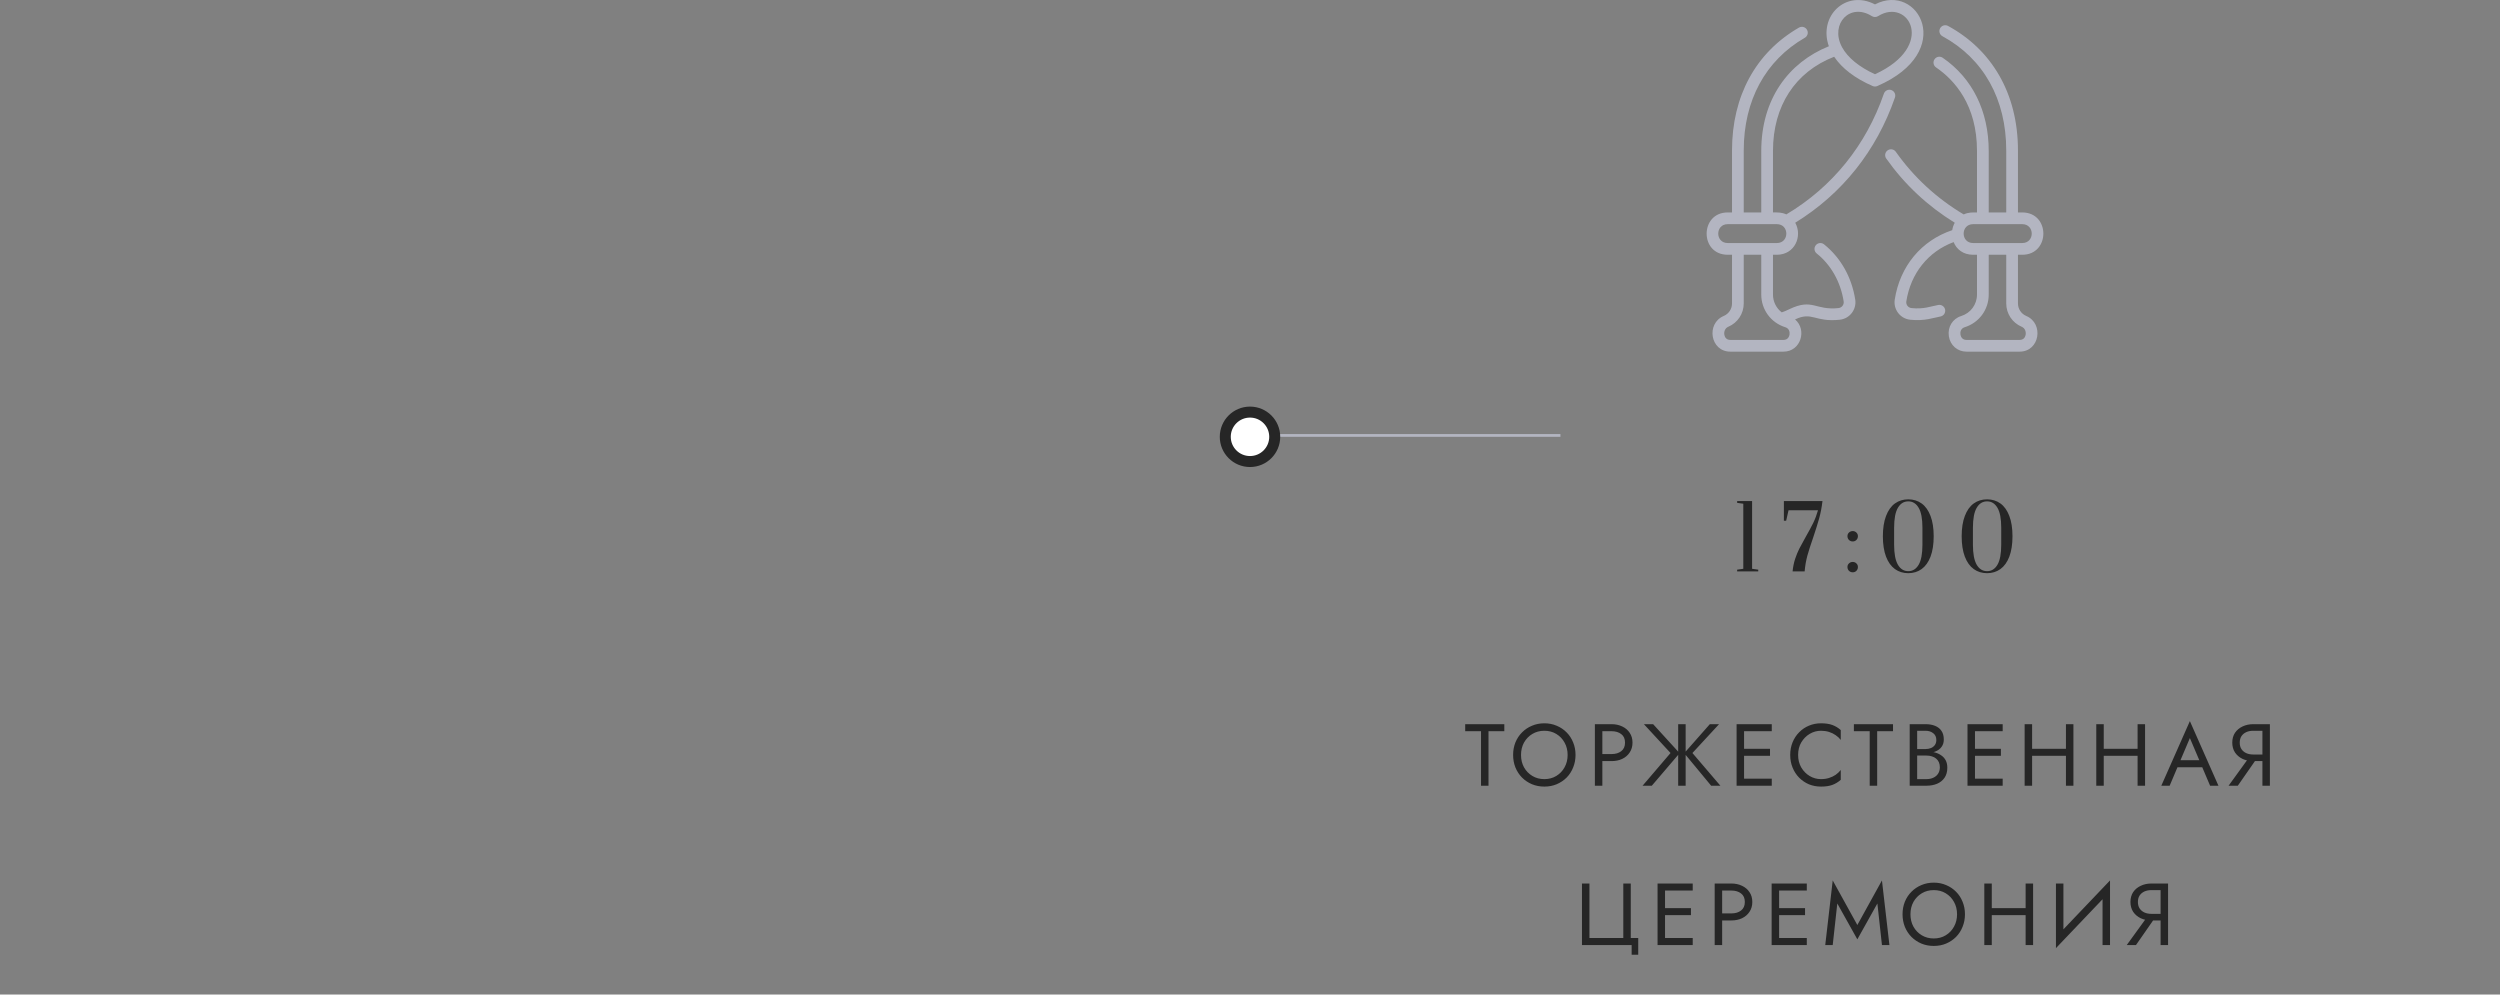 <?xml version="1.0" encoding="UTF-8"?> <svg xmlns="http://www.w3.org/2000/svg" width="455" height="181" viewBox="0 0 455 181" fill="none"><rect x="0" y="0" width="455" height="181" fill="#808080" stroke="none"/> <g clip-path="url(#clip0_3958_1739)"> <g clip-path="url(#clip1_3958_1739)"> <path d="M331.971 44.466C331.51 44.099 330.839 44.174 330.472 44.634C330.104 45.095 330.18 45.766 330.64 46.133C333.251 48.218 334.993 51.314 335.546 54.852C335.64 55.45 335.213 56.005 334.614 56.07C330.341 56.528 329.928 54.229 325.652 56.275C325.192 56.495 324.751 56.706 324.278 56.854C323.291 56.097 322.683 54.916 322.683 53.611V46.366H323.389C326.648 46.366 328.099 42.993 326.731 40.535C335.269 35.286 341.532 27.433 344.88 17.747C345.073 17.19 344.778 16.583 344.221 16.391C343.664 16.198 343.057 16.493 342.865 17.05C339.615 26.452 333.482 34.035 325.111 39.022C324.239 38.619 323.528 38.663 322.683 38.663V27.468C322.683 19.279 326.729 13.079 333.818 10.327C335.213 12.417 337.613 14.267 340.824 15.659C341.094 15.777 341.402 15.777 341.672 15.659C356.172 9.37 349.106 -3.303 341.248 0.802C335.958 -1.962 330.904 2.925 332.851 8.419C325.476 11.386 320.55 18.085 320.55 27.468V38.663H317.36V27.387C317.36 18.284 321.309 10.999 328.479 6.872C328.99 6.578 329.166 5.926 328.872 5.415C328.578 4.905 327.926 4.729 327.415 5.023C319.556 9.547 315.227 17.489 315.227 27.387V38.663H314.444C309.357 38.663 309.303 46.366 314.444 46.366H315.227V55.228C315.227 56.225 314.633 57.12 313.714 57.508C310.474 58.878 311.25 64 314.928 64H324.599C327.769 64 328.912 59.994 326.699 58.139C329.854 56.634 330.245 58.683 334.841 58.19C336.688 57.992 337.929 56.286 337.653 54.523C337.018 50.456 335 46.885 331.971 44.466ZM340.681 2.935C341.028 3.152 341.468 3.152 341.815 2.935C347.334 -0.527 352.515 8.35 341.248 13.513C338.338 12.18 336.27 10.468 335.26 8.606C335.237 8.553 335.211 8.502 335.181 8.455C333.075 4.322 336.699 0.436 340.681 2.935ZM314.444 40.797H323.389C325.686 40.797 325.688 44.233 323.389 44.233H314.444C312.147 44.233 312.145 40.797 314.444 40.797ZM325.696 60.879C325.661 61.111 325.478 61.867 324.599 61.867H314.928C314.139 61.867 313.906 61.3 313.838 60.962C313.731 60.434 313.906 59.743 314.545 59.473C316.255 58.75 317.36 57.084 317.36 55.228V46.367H320.55V53.611C320.55 56.355 322.31 58.744 324.93 59.557C325.611 59.768 325.768 60.401 325.696 60.879Z" fill="#B3B5C1"></path> <path d="M368.782 57.508C367.863 57.12 367.269 56.225 367.269 55.228V46.366H368.052C373.17 46.366 373.173 38.664 368.052 38.664H367.269V27.387C367.269 16.899 362.403 8.994 354.546 4.722C354.028 4.44 353.381 4.632 353.1 5.149C352.818 5.667 353.01 6.314 353.527 6.595C361.013 10.666 365.136 18.05 365.136 27.387V38.664H361.946V27.468C361.946 20.237 358.97 14.215 353.566 10.51C353.08 10.177 352.417 10.301 352.084 10.787C351.751 11.272 351.875 11.936 352.36 12.269C355.76 14.6 359.813 19.129 359.813 27.468V38.664C358.953 38.664 358.278 38.619 357.395 39.027C352.478 36.099 348.32 32.266 345.034 27.621C344.694 27.14 344.029 27.026 343.548 27.366C343.067 27.706 342.953 28.372 343.293 28.853C346.632 33.574 350.825 37.499 355.766 40.537C355.535 40.949 355.379 41.407 355.306 41.889C349.68 43.778 345.792 48.447 344.843 54.523C344.567 56.286 345.808 57.993 347.655 58.191C350.314 58.475 351.936 57.817 353.149 57.603C353.729 57.501 354.116 56.948 354.014 56.368C353.911 55.788 353.358 55.4 352.778 55.503C351.406 55.745 350.151 56.313 347.882 56.07C347.283 56.006 346.857 55.45 346.95 54.852C347.748 49.743 350.934 45.784 355.559 44.062C356.08 45.35 357.277 46.367 359.107 46.367H359.813V53.611C359.813 55.415 358.656 56.986 356.934 57.52C355.36 58.008 354.437 59.521 354.691 61.198C354.941 62.848 356.259 64 357.897 64H367.568C371.243 64 372.024 58.879 368.782 57.508ZM359.107 40.797H368.052C370.349 40.797 370.351 44.233 368.052 44.233H359.107C356.81 44.233 356.808 40.797 359.107 40.797ZM368.658 60.962C368.59 61.3 368.357 61.867 367.568 61.867H357.897C357.018 61.867 356.835 61.111 356.8 60.879C356.728 60.401 356.885 59.768 357.566 59.557C360.186 58.744 361.946 56.355 361.946 53.611V46.366H365.136V55.228C365.136 57.084 366.241 58.75 367.952 59.473C368.59 59.743 368.765 60.434 368.658 60.962Z" fill="#B3B5C1"></path> </g> <path d="M316.16 104V103.68L317.28 103.52V91.68L316.16 91.52V91.2H318.88V103.52L320 103.68V104H316.16ZM326.251 104C326.326 103.211 326.475 102.464 326.699 101.76C326.934 101.056 327.195 100.416 327.483 99.84C327.782 99.264 328.171 98.549 328.651 97.696C329.217 96.704 329.67 95.861 330.011 95.168C330.353 94.464 330.641 93.696 330.875 92.864H325.515L325.083 94.768H324.667V91.2H331.691C331.563 92.299 331.366 93.333 331.099 94.304C330.833 95.264 330.47 96.427 330.011 97.792C329.553 99.104 329.195 100.219 328.939 101.136C328.694 102.043 328.529 102.997 328.443 104H326.251ZM337.195 98.544C336.929 98.544 336.699 98.453 336.507 98.272C336.326 98.08 336.235 97.851 336.235 97.584C336.235 97.317 336.326 97.099 336.507 96.928C336.699 96.747 336.929 96.656 337.195 96.656C337.462 96.656 337.686 96.747 337.867 96.928C338.049 97.099 338.139 97.317 338.139 97.584C338.139 97.851 338.049 98.08 337.867 98.272C337.686 98.453 337.462 98.544 337.195 98.544ZM337.195 104.16C336.929 104.16 336.699 104.069 336.507 103.888C336.326 103.696 336.235 103.467 336.235 103.2C336.235 102.933 336.326 102.715 336.507 102.544C336.699 102.363 336.929 102.272 337.195 102.272C337.462 102.272 337.686 102.363 337.867 102.544C338.049 102.715 338.139 102.933 338.139 103.2C338.139 103.467 338.049 103.696 337.867 103.888C337.686 104.069 337.462 104.16 337.195 104.16ZM347.307 104.32C346.379 104.32 345.568 104.069 344.875 103.568C344.182 103.067 343.643 102.315 343.259 101.312C342.875 100.299 342.683 99.061 342.683 97.6C342.683 96.139 342.875 94.907 343.259 93.904C343.643 92.891 344.182 92.133 344.875 91.632C345.568 91.131 346.379 90.88 347.307 90.88C348.235 90.88 349.046 91.131 349.739 91.632C350.432 92.133 350.971 92.891 351.355 93.904C351.739 94.907 351.931 96.139 351.931 97.6C351.931 99.061 351.739 100.299 351.355 101.312C350.971 102.315 350.432 103.067 349.739 103.568C349.046 104.069 348.235 104.32 347.307 104.32ZM347.307 103.952C348.107 103.952 348.736 103.563 349.195 102.784C349.654 102.005 349.883 100.789 349.883 99.136V96.048C349.883 94.405 349.654 93.195 349.195 92.416C348.736 91.637 348.107 91.248 347.307 91.248C346.507 91.248 345.878 91.637 345.419 92.416C344.96 93.195 344.731 94.405 344.731 96.048V99.136C344.731 100.779 344.96 101.995 345.419 102.784C345.878 103.563 346.507 103.952 347.307 103.952ZM361.648 104.32C360.72 104.32 359.909 104.069 359.216 103.568C358.522 103.067 357.984 102.315 357.6 101.312C357.216 100.299 357.024 99.061 357.024 97.6C357.024 96.139 357.216 94.907 357.6 93.904C357.984 92.891 358.522 92.133 359.216 91.632C359.909 91.131 360.72 90.88 361.648 90.88C362.576 90.88 363.386 91.131 364.08 91.632C364.773 92.133 365.312 92.891 365.696 93.904C366.08 94.907 366.272 96.139 366.272 97.6C366.272 99.061 366.08 100.299 365.696 101.312C365.312 102.315 364.773 103.067 364.08 103.568C363.386 104.069 362.576 104.32 361.648 104.32ZM361.648 103.952C362.448 103.952 363.077 103.563 363.536 102.784C363.994 102.005 364.224 100.789 364.224 99.136V96.048C364.224 94.405 363.994 93.195 363.536 92.416C363.077 91.637 362.448 91.248 361.648 91.248C360.848 91.248 360.218 91.637 359.76 92.416C359.301 93.195 359.072 94.405 359.072 96.048V99.136C359.072 100.779 359.301 101.995 359.76 102.784C360.218 103.563 360.848 103.952 361.648 103.952Z" fill="#262626"></path> <path d="M266.666 133.08V131.8H273.786V133.08H270.906V143H269.546V133.08H266.666ZM276.827 137.4C276.827 138.243 277.008 138.995 277.371 139.656C277.744 140.317 278.251 140.84 278.891 141.224C279.531 141.608 280.256 141.8 281.067 141.8C281.888 141.8 282.614 141.608 283.243 141.224C283.883 140.84 284.384 140.317 284.747 139.656C285.12 138.995 285.307 138.243 285.307 137.4C285.307 136.557 285.12 135.805 284.747 135.144C284.384 134.483 283.883 133.96 283.243 133.576C282.614 133.192 281.888 133 281.067 133C280.256 133 279.531 133.192 278.891 133.576C278.251 133.96 277.744 134.483 277.371 135.144C277.008 135.805 276.827 136.557 276.827 137.4ZM275.387 137.4C275.387 136.579 275.526 135.821 275.803 135.128C276.091 134.424 276.491 133.816 277.003 133.304C277.515 132.781 278.118 132.376 278.811 132.088C279.504 131.789 280.256 131.64 281.067 131.64C281.888 131.64 282.64 131.789 283.323 132.088C284.016 132.376 284.619 132.781 285.131 133.304C285.643 133.816 286.038 134.424 286.315 135.128C286.603 135.821 286.747 136.579 286.747 137.4C286.747 138.211 286.603 138.968 286.315 139.672C286.038 140.376 285.643 140.989 285.131 141.512C284.619 142.024 284.016 142.429 283.323 142.728C282.64 143.016 281.888 143.16 281.067 143.16C280.256 143.16 279.504 143.016 278.811 142.728C278.118 142.429 277.515 142.024 277.003 141.512C276.491 140.989 276.091 140.376 275.803 139.672C275.526 138.968 275.387 138.211 275.387 137.4ZM290.267 131.8H291.627V143H290.267V131.8ZM291.019 133.08V131.8H293.307C294.033 131.8 294.678 131.939 295.243 132.216C295.819 132.483 296.273 132.867 296.603 133.368C296.945 133.869 297.115 134.467 297.115 135.16C297.115 135.843 296.945 136.44 296.603 136.952C296.273 137.453 295.819 137.843 295.243 138.12C294.678 138.387 294.033 138.52 293.307 138.52H291.019V137.24H293.307C294.033 137.24 294.619 137.064 295.067 136.712C295.526 136.36 295.755 135.843 295.755 135.16C295.755 134.467 295.526 133.949 295.067 133.608C294.619 133.256 294.033 133.08 293.307 133.08H291.019ZM300.869 131.8L305.685 137.08L300.629 143H298.949L304.037 137.048L299.189 131.8H300.869ZM305.429 131.8H306.789V143H305.429V131.8ZM311.189 131.8H312.869L308.021 137.048L313.109 143H311.429L306.533 137.08L311.189 131.8ZM316.813 143V141.72H322.461V143H316.813ZM316.813 133.08V131.8H322.461V133.08H316.813ZM316.813 137.56V136.28H322.141V137.56H316.813ZM316.061 131.8H317.421V143H316.061V131.8ZM327.258 137.4C327.258 138.264 327.45 139.027 327.834 139.688C328.229 140.349 328.741 140.867 329.37 141.24C329.999 141.613 330.682 141.8 331.418 141.8C331.951 141.8 332.437 141.731 332.874 141.592C333.322 141.453 333.727 141.261 334.09 141.016C334.453 140.76 334.762 140.467 335.018 140.136V141.928C334.549 142.344 334.037 142.653 333.482 142.856C332.927 143.059 332.239 143.16 331.418 143.16C330.639 143.16 329.909 143.021 329.226 142.744C328.554 142.456 327.962 142.056 327.45 141.544C326.938 141.021 326.538 140.408 326.25 139.704C325.962 139 325.818 138.232 325.818 137.4C325.818 136.568 325.962 135.8 326.25 135.096C326.538 134.392 326.938 133.784 327.45 133.272C327.962 132.749 328.554 132.349 329.226 132.072C329.909 131.784 330.639 131.64 331.418 131.64C332.239 131.64 332.927 131.741 333.482 131.944C334.037 132.147 334.549 132.456 335.018 132.872V134.664C334.762 134.333 334.453 134.045 334.09 133.8C333.727 133.544 333.322 133.347 332.874 133.208C332.437 133.069 331.951 133 331.418 133C330.682 133 329.999 133.187 329.37 133.56C328.741 133.933 328.229 134.451 327.834 135.112C327.45 135.763 327.258 136.525 327.258 137.4ZM337.407 133.08V131.8H344.527V133.08H341.647V143H340.287V133.08H337.407ZM348.636 137.08V136.328H350.444C350.818 136.328 351.154 136.264 351.452 136.136C351.751 136.008 351.986 135.821 352.156 135.576C352.327 135.331 352.412 135.032 352.412 134.68C352.412 134.147 352.226 133.736 351.852 133.448C351.479 133.149 351.01 133 350.444 133H348.924V141.8H350.604C351.084 141.8 351.506 141.715 351.868 141.544C352.242 141.373 352.53 141.128 352.732 140.808C352.946 140.488 353.052 140.099 353.052 139.64C353.052 139.299 352.994 138.995 352.876 138.728C352.759 138.461 352.588 138.237 352.364 138.056C352.151 137.875 351.895 137.741 351.596 137.656C351.298 137.56 350.967 137.512 350.604 137.512H348.636V136.76H350.604C351.148 136.76 351.65 136.819 352.108 136.936C352.567 137.053 352.967 137.235 353.308 137.48C353.66 137.715 353.932 138.019 354.124 138.392C354.316 138.765 354.412 139.208 354.412 139.72C354.412 140.456 354.242 141.069 353.9 141.56C353.57 142.04 353.116 142.403 352.54 142.648C351.975 142.883 351.33 143 350.604 143H347.564V131.8H350.444C351.116 131.8 351.698 131.901 352.188 132.104C352.69 132.307 353.079 132.616 353.356 133.032C353.634 133.437 353.772 133.96 353.772 134.6C353.772 135.123 353.634 135.571 353.356 135.944C353.079 136.317 352.69 136.6 352.188 136.792C351.698 136.984 351.116 137.08 350.444 137.08H348.636ZM358.838 143V141.72H364.486V143H358.838ZM358.838 133.08V131.8H364.486V133.08H358.838ZM358.838 137.56V136.28H364.166V137.56H358.838ZM358.086 131.8H359.446V143H358.086V131.8ZM369.235 137.56V136.28H376.915V137.56H369.235ZM376.003 131.8H377.363V143H376.003V131.8ZM368.483 131.8H369.843V143H368.483V131.8ZM382.273 137.56V136.28H389.953V137.56H382.273ZM389.041 131.8H390.401V143H389.041V131.8ZM381.521 131.8H382.881V143H381.521V131.8ZM395.63 139.64L396.11 138.36H401.07L401.55 139.64H395.63ZM398.558 134.328L396.67 138.776L396.542 139.064L394.878 143H393.358L398.558 131.24L403.758 143H402.238L400.606 139.16L400.478 138.84L398.558 134.328ZM411.121 137.48L407.281 143H405.601L409.601 137.48H411.121ZM413.121 131.8V143H411.761V131.8H413.121ZM412.369 133H410.081C409.601 133 409.174 133.085 408.801 133.256C408.438 133.427 408.15 133.672 407.937 133.992C407.734 134.312 407.633 134.701 407.633 135.16C407.633 135.619 407.734 136.008 407.937 136.328C408.15 136.648 408.438 136.893 408.801 137.064C409.174 137.235 409.601 137.32 410.081 137.32H412.369V138.52H410.081C409.366 138.52 408.721 138.387 408.145 138.12C407.569 137.843 407.11 137.453 406.769 136.952C406.438 136.44 406.273 135.843 406.273 135.16C406.273 134.467 406.438 133.869 406.769 133.368C407.11 132.867 407.569 132.483 408.145 132.216C408.721 131.939 409.366 131.8 410.081 131.8H412.369V133ZM289.279 170.72H295.439V160.8H296.799V170.72H298.159V173.76H296.959V172H287.919V160.8H289.279V170.72ZM302.427 172V170.72H308.075V172H302.427ZM302.427 162.08V160.8H308.075V162.08H302.427ZM302.427 166.56V165.28H307.755V166.56H302.427ZM301.675 160.8H303.035V172H301.675V160.8ZM312.072 160.8H313.432V172H312.072V160.8ZM312.824 162.08V160.8H315.112C315.838 160.8 316.483 160.939 317.048 161.216C317.624 161.483 318.078 161.867 318.408 162.368C318.75 162.869 318.92 163.467 318.92 164.16C318.92 164.843 318.75 165.44 318.408 165.952C318.078 166.453 317.624 166.843 317.048 167.12C316.483 167.387 315.838 167.52 315.112 167.52H312.824V166.24H315.112C315.838 166.24 316.424 166.064 316.872 165.712C317.331 165.36 317.56 164.843 317.56 164.16C317.56 163.467 317.331 162.949 316.872 162.608C316.424 162.256 315.838 162.08 315.112 162.08H312.824ZM323.19 172V170.72H328.838V172H323.19ZM323.19 162.08V160.8H328.838V162.08H323.19ZM323.19 166.56V165.28H328.518V166.56H323.19ZM322.438 160.8H323.798V172H322.438V160.8ZM334.387 164.432L333.555 172H332.195L333.555 160.24L338.035 168.352L342.515 160.24L343.875 172H342.515L341.683 164.432L338.035 170.96L334.387 164.432ZM347.703 166.4C347.703 167.243 347.885 167.995 348.247 168.656C348.621 169.317 349.127 169.84 349.767 170.224C350.407 170.608 351.133 170.8 351.943 170.8C352.765 170.8 353.49 170.608 354.119 170.224C354.759 169.84 355.261 169.317 355.623 168.656C355.997 167.995 356.183 167.243 356.183 166.4C356.183 165.557 355.997 164.805 355.623 164.144C355.261 163.483 354.759 162.96 354.119 162.576C353.49 162.192 352.765 162 351.943 162C351.133 162 350.407 162.192 349.767 162.576C349.127 162.96 348.621 163.483 348.247 164.144C347.885 164.805 347.703 165.557 347.703 166.4ZM346.263 166.4C346.263 165.579 346.402 164.821 346.679 164.128C346.967 163.424 347.367 162.816 347.879 162.304C348.391 161.781 348.994 161.376 349.687 161.088C350.381 160.789 351.133 160.64 351.943 160.64C352.765 160.64 353.517 160.789 354.199 161.088C354.893 161.376 355.495 161.781 356.007 162.304C356.519 162.816 356.914 163.424 357.191 164.128C357.479 164.821 357.623 165.579 357.623 166.4C357.623 167.211 357.479 167.968 357.191 168.672C356.914 169.376 356.519 169.989 356.007 170.512C355.495 171.024 354.893 171.429 354.199 171.728C353.517 172.016 352.765 172.16 351.943 172.16C351.133 172.16 350.381 172.016 349.687 171.728C348.994 171.429 348.391 171.024 347.879 170.512C347.367 169.989 346.967 169.376 346.679 168.672C346.402 167.968 346.263 167.211 346.263 166.4ZM361.896 166.56V165.28H369.576V166.56H361.896ZM368.664 160.8H370.024V172H368.664V160.8ZM361.144 160.8H362.504V172H361.144V160.8ZM383.942 162.32L374.182 172.56L374.262 170.48L384.022 160.24L383.942 162.32ZM375.542 160.8V170.8L374.182 172.56V160.8H375.542ZM384.022 160.24V172H382.662V162L384.022 160.24ZM392.588 166.48L388.748 172H387.068L391.068 166.48H392.588ZM394.588 160.8V172H393.228V160.8H394.588ZM393.836 162H391.548C391.068 162 390.641 162.085 390.268 162.256C389.905 162.427 389.617 162.672 389.404 162.992C389.201 163.312 389.1 163.701 389.1 164.16C389.1 164.619 389.201 165.008 389.404 165.328C389.617 165.648 389.905 165.893 390.268 166.064C390.641 166.235 391.068 166.32 391.548 166.32H393.836V167.52H391.548C390.833 167.52 390.188 167.387 389.612 167.12C389.036 166.843 388.577 166.453 388.236 165.952C387.905 165.44 387.74 164.843 387.74 164.16C387.74 163.467 387.905 162.869 388.236 162.368C388.577 161.867 389.036 161.483 389.612 161.216C390.188 160.939 390.833 160.8 391.548 160.8H393.836V162Z" fill="#262626"></path> <line x1="228" y1="79.25" x2="284" y2="79.25" stroke="#B3B5C1" stroke-width="0.5"></line> <circle cx="227.5" cy="79.5" r="4.5" fill="white" stroke="#262626" stroke-width="2"></circle> </g> <defs> <clipPath id="clip0_3958_1739"> <rect width="455" height="181" fill="white"></rect> </clipPath> <clipPath id="clip1_3958_1739"> <rect width="64" height="64" fill="white" transform="translate(309.25)"></rect> </clipPath> </defs> </svg> 